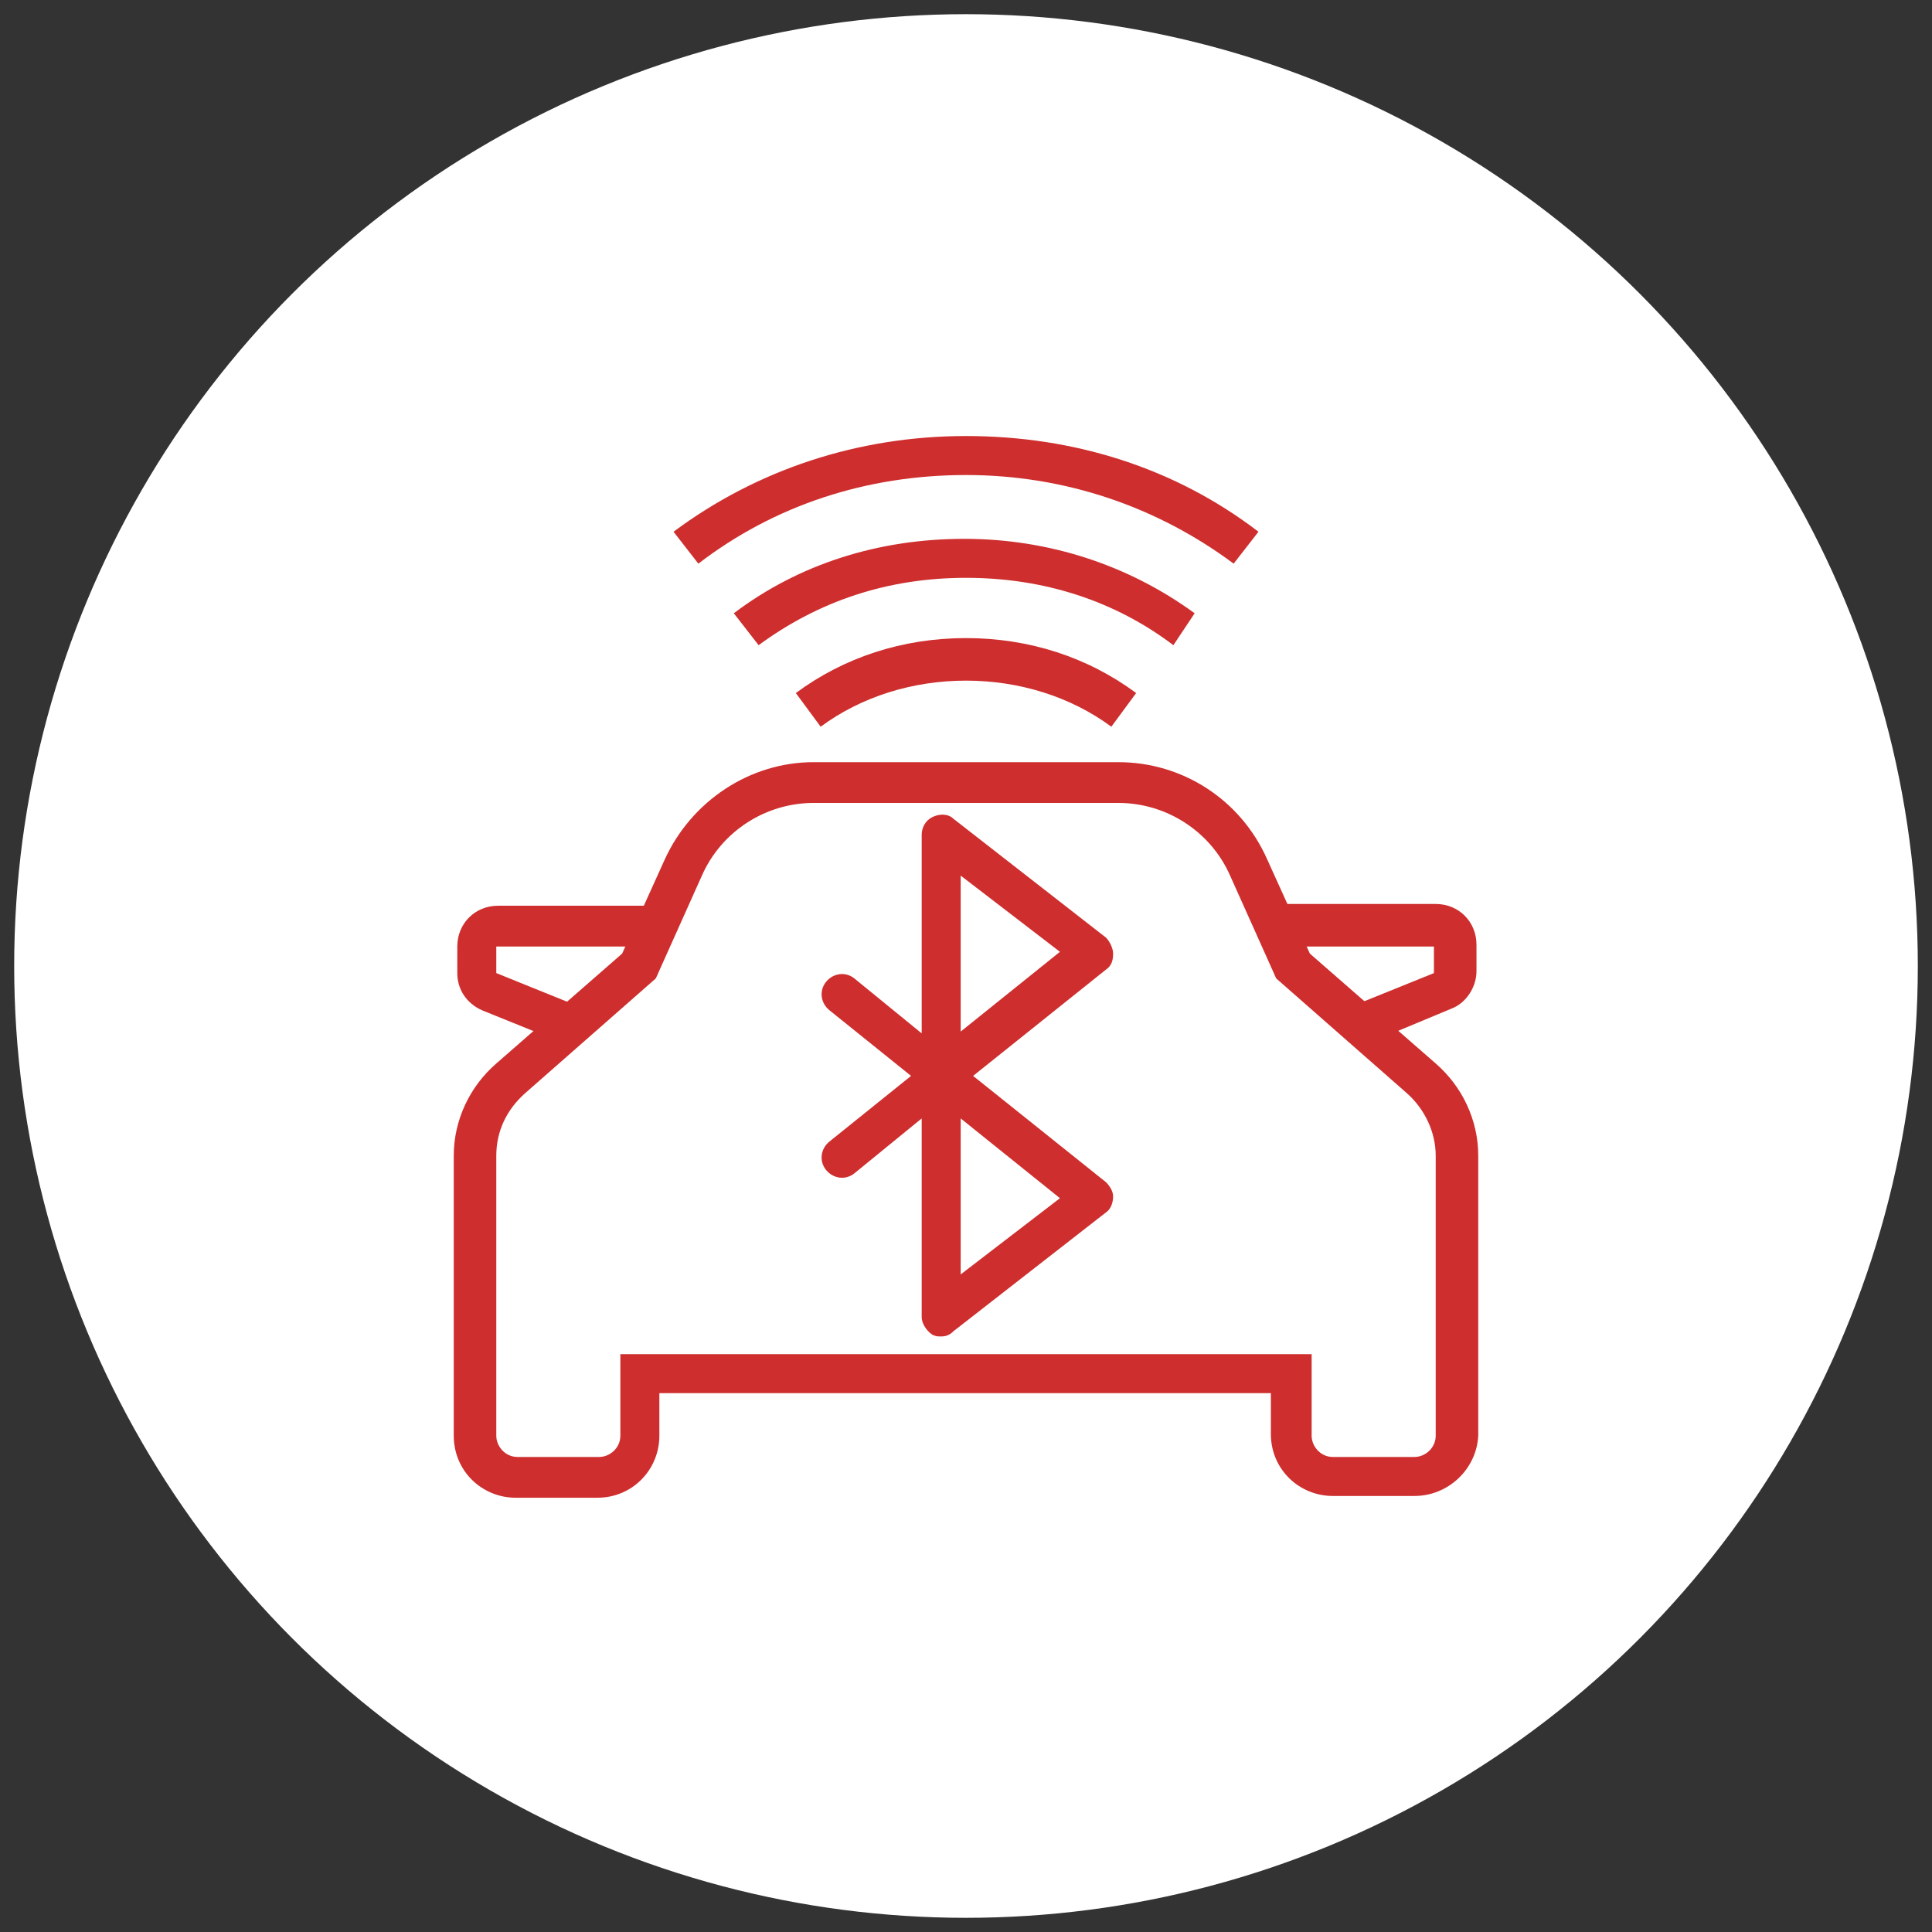 <?xml version="1.0" encoding="utf-8"?>
<!-- Generator: Adobe Illustrator 24.1.0, SVG Export Plug-In . SVG Version: 6.00 Build 0)  -->
<svg version="1.1" id="Layer_1" xmlns="http://www.w3.org/2000/svg" xmlns:xlink="http://www.w3.org/1999/xlink" x="0px" y="0px"
	 width="109px" height="109px" viewBox="0 0 109 109" style="enable-background:new 0 0 109 109;" xml:space="preserve">
<rect x="0" y="0" width="109" height="109" fill="#333333" stroke="none"/>
<style type="text/css">
	.st0{fill:#FFFFFF;}
	.st1{display:none;}
	.st2{display:inline;fill:#CE2E2E;}
	.st3{fill:#CE2E2E;}
	.st4{fill-rule:evenodd;clip-rule:evenodd;fill:#CE2E2E;}
</style>
<circle class="st0" cx="54.5" cy="54.5" r="53.7"/>
<g class="st1">
	<path class="st2" d="M53.3,86.6H40.7c-2.6,0-4.9-1.8-5.5-4.3c-2.3-8.8-9.1-35.2-9.1-35.2c-0.1-0.6-0.2-1.1-0.2-1.7
		c0-3.8,3.1-6.9,6.9-6.9c8.4,0,17.2,23.4,17.2,33.7h-2.3c0-9.8-8.5-31.4-14.9-31.4c-2.5,0-4.6,2.1-4.6,4.6c0,0.4,0,0.8,0.1,1.2
		c0,0,6.9,26.4,9.1,35.2c0.4,1.5,1.8,2.6,3.3,2.6h12.6V86.6z"/>
	<rect x="47.6" y="79.7" class="st2" width="14.9" height="2.3"/>
	<rect x="64.8" y="79.7" class="st2" width="2.3" height="2.3"/>
	<rect x="29.6" y="35.6" transform="matrix(0.963 -0.27 0.27 0.963 -9.024 9.675)" class="st2" width="2.3" height="4.3"/>
	<path class="st2" d="M59.1,64.1c-2.7-11-9-23.3-13.8-23.3c-2.4,0-4.4,1.9-4.6,4.3l-2.3-0.2c0.3-3.6,3.3-6.4,6.9-6.4
		c6.9,0,13.5,14.7,16,25.1L59.1,64.1z"/>
	<path class="st2" d="M28.1,37.3c-1.5,0-2.8-0.9-3.3-2.4c-0.3-0.9-0.7-2.4-1.1-3.9c-0.4-1.5-0.8-3.1-1.2-4.1
		c-0.1-0.3-0.2-0.7-0.2-1.1c0-1.7,1.4-3.4,3.4-3.4c6.5,0,9.2,6.7,9.2,10.3c0,1.6-1,2.9-2.5,3.4l-0.9,0.3c-0.8,0.3-1.8,0.6-2.5,0.8
		C28.7,37.3,28.4,37.3,28.1,37.3z M25.8,24.7c-0.7,0-1.1,0.7-1.1,1.1c0,0.1,0,0.3,0.1,0.4c0.4,1.1,0.8,2.7,1.2,4.2
		c0.4,1.5,0.8,3,1.1,3.8c0.2,0.5,0.6,0.8,1.1,0.8c0.1,0,0.2,0,0.2,0c0.8-0.3,1.8-0.6,2.6-0.8l0.9-0.3c0.6-0.2,0.9-0.7,0.9-1.2
		C32.7,30,30.6,24.7,25.8,24.7z"/>
	<rect x="42.1" y="35.6" transform="matrix(0.962 -0.275 0.275 0.962 -8.71 13.341)" class="st2" width="2.3" height="4.2"/>
	<path class="st2" d="M72.8,86.6H52.2v-2.3h20.6c2.5,0,4.6-2.1,4.6-4.6c0-5-6-8-16-8c-5.5,0-13,1.4-16.6,2.8L44,72.3
		c3.8-1.4,11.5-2.9,17.4-2.9c11.5,0,18.3,3.9,18.3,10.3C79.7,83.5,76.6,86.6,72.8,86.6z"/>
	<path class="st2" d="M78.9,78.6l-1.3-1.9c1.3-0.9,2.1-2.3,2.1-3.8c0-5-6-8-16-8c-2.8,0-6.3,0.4-9.9,1.1l-0.4-2.3
		c3.7-0.7,7.4-1.1,10.4-1.1c11.5,0,18.3,3.9,18.3,10.3C82,75.2,80.8,77.3,78.9,78.6z"/>
	<path class="st2" d="M40.7,37.3c-1,0-1.9-0.7-2.2-1.7L36.3,28c-0.1-0.3-0.1-0.6-0.1-1c0-1.9,1.5-3.4,3.4-3.4c5,0,8,5.2,8,10.3
		c0,1.1-0.7,2-1.7,2.2c-1.1,0.3-4.6,1.1-4.6,1.1h0C41.1,37.3,40.9,37.3,40.7,37.3z M39.6,25.9c-0.6,0-1.1,0.5-1.1,1.1
		c0,0.1,0,0.2,0,0.3l2.5,8.8L40.7,35c0,0,3.4-0.9,4.6-1.1C45.3,30.5,43.6,25.9,39.6,25.9z"/>
	<rect x="67.5" y="40.7" transform="matrix(0.707 -0.707 0.707 0.707 -8.621 62.965)" class="st2" width="8.5" height="2.3"/>
	<rect x="76.2" y="34.4" transform="matrix(0.707 -0.707 0.707 0.707 -2.317 65.576)" class="st2" width="3.6" height="2.3"/>
	<rect x="71.7" y="55.6" class="st2" width="10.3" height="2.3"/>
	<rect x="84.3" y="55.6" class="st2" width="2.3" height="2.3"/>
	<rect x="54.2" y="31.6" transform="matrix(0.157 -0.988 0.988 0.157 17.079 85.541)" class="st2" width="8.9" height="2.3"/>
	<rect x="58.6" y="23.2" transform="matrix(0.157 -0.988 0.988 0.157 26.552 79.751)" class="st2" width="2.9" height="2.3"/>
</g>
<g class="st1">
	<path class="st2" d="M75.9,78H33.1c-3.5,0-6.4-2.6-6.8-6.1l-3.9-33.3c0-0.3,0-0.5,0-0.8c0-1.8,0.7-3.6,2-4.9c1.3-1.3,3-2,4.9-2
		h50.5c1.8,0,3.6,0.7,4.9,2c1.3,1.3,2,3,2,4.9c0,0.3,0,0.5,0,0.8L82.7,72C82.3,75.4,79.3,78,75.9,78z M29.2,33.3
		c-1.2,0-2.4,0.5-3.3,1.3c-0.9,0.9-1.3,2-1.3,3.2c0,0.2,0,0.4,0,0.5l3.9,33.3c0.3,2.3,2.2,4.1,4.6,4.1h42.7c2.3,0,4.3-1.7,4.6-4.1
		l3.9-33.3c0-0.2,0-0.4,0-0.5c0-1.2-0.5-2.4-1.3-3.2c-0.9-0.9-2-1.3-3.3-1.3H29.2z"/>
	<rect x="29.2" y="49.3" class="st2" width="45.9" height="2.3"/>
	<rect x="77.5" y="49.3" class="st2" width="2.3" height="2.3"/>
	<polygon class="st2" points="59.5,60.8 49.4,60.8 51.2,50.3 53.5,50.7 52.2,58.5 56.8,58.5 55.5,50.7 57.8,50.3 	"/>
	<polygon class="st2" points="59.2,73.5 57.9,65.4 51,65.4 49.8,73.5 47.5,73.1 49,63.1 59.9,63.1 61.5,73.1 	"/>
	<rect x="22.1" y="62" transform="matrix(0.457 -0.889 0.889 0.457 -36.454 66.585)" class="st2" width="28.5" height="2.3"/>
	
		<rect x="71.6" y="48.9" transform="matrix(0.891 -0.453 0.453 0.891 -20.714 39.822)" class="st2" width="2.3" height="28.4"/>
	<rect x="51.1" y="32.1" class="st2" width="2.3" height="4.6"/>
	<rect x="55.6" y="32.1" class="st2" width="2.3" height="4.6"/>
	<path class="st2" d="M61.4,42.4H47.6c-0.9,0-1.7-0.5-2.1-1.3l-1.1-2.3c-0.2-0.3-0.2-0.7-0.2-1c0-1.3,1-2.3,2.3-2.3h16.1
		c1.3,0,2.3,1,2.3,2.3c0,0.4-0.1,0.7-0.2,1l-1.1,2.3C63.1,42,62.3,42.4,61.4,42.4z M46.5,37.8C46.5,37.8,46.5,37.8,46.5,37.8
		l1.1,2.3l13.8,0l1.1-2.3L46.5,37.8z"/>
</g>
<g class="st1">
	<rect x="46.5" y="70" class="st2" width="2.3" height="2.3"/>
	<path class="st2" d="M55.6,67.7h-8c-1.3,0-2.3-1-2.3-2.3v-3.4c0-1.3,1-2.3,2.3-2.3h5.6c1.2,0,2.2,0.6,2.9,1.5l1.2,1.8
		c0.4,0.6,0.6,1.2,0.6,1.9v0.5C57.9,66.7,56.9,67.7,55.6,67.7z M47.6,61.9L47.6,61.9v3.4h8v-0.5c0-0.2-0.1-0.4-0.2-0.6l-1.2-1.8
		c-0.2-0.3-0.6-0.5-1-0.5H47.6z"/>
	<path class="st2" d="M85.4,76.8H41.9c-1.9,0-3.4-1.5-3.4-3.4V62.6c0-1.5,0.8-3,2-3.8l1.7-1.1l0.3-0.6l2,1l-0.6,1.1l-2.2,1.4
		c-0.6,0.4-1,1.1-1,1.9v10.8c0,0.6,0.5,1.1,1.1,1.1h43.5c0.6,0,1.1-0.5,1.1-1.1V62.6c0-0.8-0.4-1.5-1-1.9l-2.2-1.4l-7.6-14.9
		c-0.2-0.5-0.6-0.8-1.1-0.8H52.6c-0.5,0-0.9,0.3-1.1,0.7l-1.5,3l-2-1l1.5-3c0.5-1.2,1.8-2,3.1-2h22.2c1.4,0,2.6,0.8,3.2,2.1
		l7.3,14.3l1.7,1.1c1.3,0.9,2,2.3,2,3.8v10.8C88.9,75.3,87.3,76.8,85.4,76.8z"/>
	<rect x="51.1" y="70" class="st2" width="25.2" height="2.3"/>
	<path class="st2" d="M78.6,67.7h-8c-1.3,0-2.3-1-2.3-2.3v-0.5c0-0.7,0.2-1.3,0.6-1.9l1.2-1.8c0.6-1,1.7-1.5,2.9-1.5h5.6
		c1.3,0,2.3,1,2.3,2.3v3.4C80.9,66.7,79.8,67.7,78.6,67.7z M72.9,61.9c-0.4,0-0.7,0.2-1,0.5l-1.2,1.8c-0.1,0.2-0.2,0.4-0.2,0.6v0.5
		h8v-3.4H72.9z"/>
	<rect x="60.2" y="65.4" class="st2" width="5.7" height="2.3"/>
	<path class="st2" d="M84.8,59.3l-1.2-2l3-1.8v-1.6h-5.2v-2.3h5.2c1.3,0,2.3,1,2.3,2.3v1.6c0,0.8-0.4,1.6-1.1,2L84.8,59.3z"/>
	<path class="st2" d="M74.4,56.2H52.9c-1.7,0-3-1.3-3-3l0-0.1c0-0.2,0.1-0.8,0.3-1.2l2-4l2.1,1l-2,4c0,0-0.1,0.2-0.1,0.4
		c0,0.4,0.3,0.7,0.7,0.7h21.5c0.4,0,0.7-0.3,0.7-0.7c0-0.1,0-0.2-0.1-0.3l-2-4l2.1-1l2,4c0.2,0.4,0.3,0.9,0.3,1.3
		C77.4,54.9,76.1,56.2,74.4,56.2z"/>
	<rect x="78.6" y="70" class="st2" width="2.3" height="2.3"/>
	<rect x="55.6" y="20.7" class="st2" width="2.3" height="2.3"/>
	<rect x="55.6" y="25.3" class="st2" width="2.3" height="5.7"/>
	<rect x="77.4" y="33.9" transform="matrix(0.897 -0.443 0.443 0.897 -7.291 38.9)" class="st2" width="4.6" height="2.3"/>
	<rect x="83.6" y="31.3" transform="matrix(0.897 -0.443 0.443 0.897 -5.591 40.97)" class="st2" width="2.9" height="2.3"/>
	<rect x="66.7" y="28.7" transform="matrix(0.538 -0.843 0.843 0.538 6.718 71.885)" class="st2" width="4.4" height="2.3"/>
	<rect x="70.5" y="23.6" transform="matrix(0.538 -0.843 0.843 0.538 12.538 72.275)" class="st2" width="3.4" height="2.3"/>
	<path class="st2" d="M37.3,37.9c-2.5,0-4.6-2.1-4.6-4.6c0-0.7,0.2-1.4,0.5-2.1l1.1-2.3c0.8-1.6,2.4-2.5,4.1-2.5
		c2.5,0,4.6,2.1,4.6,4.6c0,0.7-0.2,1.4-0.5,2l-1.2,2.3C40.6,36.9,39.1,37.9,37.3,37.9z M36.4,30l-1.1,2.3c-0.2,0.3-0.2,0.7-0.2,1
		c0,1.3,1,2.3,2.3,2.3c0.9,0,1.7-0.5,2.1-1.3l1.2-2.3c0.2-0.3,0.2-0.7,0.2-1c0-1.3-1-2.3-2.3-2.3C37.6,28.7,36.8,29.2,36.4,30
		L36.4,30z"/>
	<path class="st2" d="M49.9,83.7h-5.7c-1.9,0-3.4-1.5-3.4-3.4v-4.6H43v4.6c0,0.6,0.5,1.1,1.1,1.1h5.7c0.6,0,1.1-0.5,1.1-1.1v-4.6
		h2.3v4.6C53.4,82.2,51.8,83.7,49.9,83.7z"/>
	<path class="st2" d="M83.1,83.7h-5.7c-1.9,0-3.4-1.5-3.4-3.4v-4.6h2.3v4.6c0,0.6,0.5,1.1,1.1,1.1h5.7c0.6,0,1.1-0.5,1.1-1.1v-4.6
		h2.3v4.6C86.6,82.2,85,83.7,83.1,83.7z"/>
	<path class="st2" d="M32.7,83.7H27c-1.9,0-3.4-1.5-3.4-3.4V59.9c-0.2-0.4-0.6-1.2-0.8-1.6c-0.3-0.8-0.4-1.6-0.4-2.1
		c0-1.1,0.3-2.2,0.7-3.2c1.6-4.4,3.9-8.7,6.6-12.2c0.5-0.6,1.9-1.8,3.6-1.8c1.5,0,2.7,0.5,3.7,1.5c1.1,1.1,2.5,2.7,3.6,3.9
		c0.5,0.6,0.9,1.1,1.3,1.5l5,2.7c1.1,0.6,1.8,1.8,1.8,3c0,1.9-1.5,3.4-3.4,3.4c-0.5,0-0.9-0.1-1.3-0.3l-5.3-2.2
		c-0.3-0.1-0.5-0.3-0.7-0.5l-5.8-5.9l1.6-1.6l5.7,5.9l5.3,2.2c0.7,0.3,1.6-0.3,1.6-1.1c0-0.4-0.2-0.8-0.6-1l-5.1-2.7
		c-0.2-0.1-0.4-0.3-0.6-0.5c-0.4-0.4-0.8-0.9-1.3-1.5c-1.1-1.2-2.5-2.8-3.5-3.8c-0.6-0.6-1.2-0.8-2.1-0.8c-0.7,0-1.5,0.6-1.7,1
		c-2.5,3.3-4.8,7.4-6.3,11.5c-0.3,0.7-0.5,1.6-0.5,2.4c0,0.5,0.1,0.9,0.2,1.3c0.1,0.3,0.6,1.2,0.8,1.6l0.1,0.3v20.9
		c0,0.6,0.5,1.1,1.1,1.1h5.7c0-0.9-0.6-1.7-1.4-1.9l-2-0.7V59.7c0-2.2,1-5.2,2.8-8.4l2,1.1c-1.6,2.8-2.5,5.5-2.5,7.3v17.5l0.5,0.2
		c1.8,0.6,3,2.3,3,4.1C35,82.7,34,83.7,32.7,83.7z"/>
	<rect x="20.1" y="86" class="st2" width="19.5" height="2.3"/>
	<rect x="41.9" y="86" class="st2" width="3.4" height="2.3"/>
</g>
<g>
	<path class="st3" d="M62.7,41c-2.3-1.7-5.2-2.6-8.2-2.6s-5.9,0.9-8.2,2.6l-1.4-1.9c2.7-2,6-3.1,9.6-3.1s6.9,1.1,9.6,3.1L62.7,41z"
		/>
	<path class="st3" d="M66.2,36.4c-3.3-2.5-7.3-3.8-11.7-3.8s-8.3,1.3-11.7,3.8l-1.4-1.8c3.7-2.8,8.2-4.2,13-4.2s9.3,1.5,13,4.2
		L66.2,36.4z"/>
	<path class="st3" d="M69.6,31.8c-4.3-3.2-9.5-5-15.1-5s-10.8,1.7-15.1,5L38,30c4.7-3.5,10.4-5.4,16.5-5.4S66.3,26.4,71,30
		L69.6,31.8z"/>
	<path class="st3" d="M31.9,58.9L27.2,57c-0.9-0.4-1.4-1.2-1.4-2.1v-1.5c0-1.3,1-2.3,2.3-2.3h9.1v2.3H28v1.5l4.7,1.9L31.9,58.9z"/>
	<path class="st3" d="M79.8,84.4h-4.6c-1.9,0-3.5-1.5-3.5-3.5v-2.3H37.2V81c0,1.9-1.5,3.5-3.5,3.5h-4.6c-1.9,0-3.5-1.5-3.5-3.5V65.2
		c0-2,0.9-3.9,2.4-5.2l7.1-6.2l2.4-5.3c1.5-3.3,4.8-5.5,8.4-5.5h17.2c3.6,0,6.9,2.1,8.4,5.5l2.4,5.3l7.1,6.2
		c1.5,1.3,2.4,3.2,2.4,5.2V81C83.3,82.9,81.7,84.4,79.8,84.4z M34.9,76.4h39.1V81c0,0.6,0.5,1.2,1.2,1.2h4.6c0.6,0,1.2-0.5,1.2-1.2
		V65.2c0-1.3-0.6-2.6-1.6-3.5L72,55.2l-2.6-5.8c-1.1-2.5-3.6-4.1-6.3-4.1H45.9c-2.7,0-5.2,1.6-6.3,4.1L37,55.2l-7.4,6.5
		c-1,0.9-1.6,2.1-1.6,3.5V81c0,0.6,0.5,1.2,1.2,1.2h4.6c0.6,0,1.2-0.5,1.2-1.2V76.4z"/>
	<path class="st3" d="M77.1,58.9l-0.9-2.1l4.7-1.9v-1.5h-9.1V51H81c1.3,0,2.3,1,2.3,2.3v1.5c0,0.9-0.6,1.8-1.4,2.1L77.1,58.9z"/>
	<g id="Layer_1_00000168830393048713035340000017289563199153620657_">
		<g>
			<path class="st4" d="M62.4,66.7l-7.5-6l7.5-6c0.3-0.2,0.4-0.5,0.4-0.9c0-0.3-0.2-0.7-0.4-0.9l-8.6-6.7c-0.3-0.3-0.8-0.3-1.2-0.1
				c-0.4,0.2-0.6,0.6-0.6,1v11.2l-3.8-3.1c-0.5-0.4-1.2-0.3-1.6,0.2c-0.4,0.5-0.3,1.2,0.2,1.6l4.6,3.7l-4.6,3.7
				c-0.5,0.4-0.6,1.1-0.2,1.6c0.4,0.5,1.1,0.6,1.6,0.2l3.8-3.1v11.2c0,0.4,0.3,0.8,0.6,1c0.2,0.1,0.3,0.1,0.5,0.1
				c0.3,0,0.5-0.1,0.7-0.3l8.6-6.7c0.3-0.2,0.4-0.6,0.4-0.9C62.8,67.2,62.6,66.9,62.4,66.7z M54.2,49.4l5.6,4.3l-5.6,4.5V49.4z
				 M54.2,71.9v-8.8l5.6,4.5L54.2,71.9z"/>
		</g>
	</g>
</g>
<g class="st1">
	<path class="st2" d="M78.7,87.3h-4.6c-1.9,0-3.5-1.5-3.5-3.5v-4.6h2.3v4.6c0,0.6,0.5,1.2,1.2,1.2h4.6c0.6,0,1.2-0.5,1.2-1.2V68.5
		c0-0.9-0.4-1.8-1-2.4L72,59.2l-4.9-9.8c-0.4-0.8-1.2-1.3-2.1-1.3H44c-0.9,0-1.7,0.5-2.1,1.3L37,59.2l-6.8,6.8c-0.7,0.7-1,1.5-1,2.4
		v15.4c0,0.6,0.5,1.2,1.2,1.2h4.6c0.6,0,1.2-0.5,1.2-1.2v-4.6h2.3v4.6c0,1.9-1.5,3.5-3.5,3.5h-4.6c-1.9,0-3.5-1.5-3.5-3.5V68.5
		c0-1.5,0.6-3,1.7-4.1l6.6-6.6l4.7-9.4c0.8-1.6,2.4-2.5,4.1-2.5H65c1.8,0,3.3,1,4.1,2.5l4.7,9.4l6.6,6.6c1.1,1.1,1.7,2.5,1.7,4.1
		v15.4C82.1,85.8,80.6,87.3,78.7,87.3z"/>
	<rect x="33.8" y="78.1" class="st2" width="41.4" height="2.3"/>
	<rect x="36.1" y="57.4" class="st2" width="36.8" height="2.3"/>
	<path class="st2" d="M33.3,61.9l-5-2c-0.9-0.4-1.4-1.2-1.4-2.1v-2.7c0-1.3,1-2.3,2.3-2.3h9.2v2.3h-9.2v2.7l5,2L33.3,61.9z"/>
	<path class="st2" d="M75.7,61.9l-0.9-2.1l5-2v-2.7h-9.2v-2.3h9.2c1.3,0,2.3,1,2.3,2.3v2.7c0,0.9-0.6,1.8-1.4,2.1L75.7,61.9z"/>
	<path class="st2" d="M36.1,74.6H28v-2.3h8.1c0.6,0,1.2-0.5,1.2-1.2V70c0-0.6-0.5-1.2-1.2-1.2h-8v-2.3h8c1.9,0,3.5,1.5,3.5,3.5v1.2
		C39.5,73.1,38,74.6,36.1,74.6z"/>
	<path class="st2" d="M81,74.6h-8.1c-1.9,0-3.5-1.5-3.5-3.5V70c0-1.9,1.5-3.5,3.5-3.5h8v2.3h-8c-0.6,0-1.2,0.5-1.2,1.2v1.2
		c0,0.6,0.5,1.2,1.2,1.2H81V74.6z"/>
	<polygon class="st2" points="42.7,79.9 40.9,78.6 44.7,73.5 64.3,73.5 68.1,78.6 66.2,79.9 63.1,75.8 45.9,75.8 	"/>
	<rect x="45.3" y="68.9" class="st2" width="5.8" height="2.3"/>
	<rect x="53.3" y="68.9" class="st2" width="2.3" height="2.3"/>
	<rect x="58" y="68.9" class="st2" width="5.8" height="2.3"/>
	<rect x="45.3" y="64.3" class="st2" width="18.4" height="2.3"/>
	<path class="st2" d="M55.7,47h-2.3v-2.3c0-1.3-1-2.3-2.3-2.3H38.4c-2.5,0-4.6-2.1-4.6-4.6v-3.5c0-2.5,2.1-4.6,4.6-4.6h10.4V32H38.4
		c-1.3,0-2.3,1-2.3,2.3v3.5c0,1.3,1,2.3,2.3,2.3H51c2.5,0,4.6,2.1,4.6,4.6V47z"/>
	<path class="st2" d="M62.6,40.1c-1.9,0-3.5-1.5-3.5-3.5V25.1c0-1.9,1.5-3.5,3.5-3.5c1.9,0,3.5,1.5,3.5,3.5v11.5
		C66,38.6,64.5,40.1,62.6,40.1z M62.6,24c-0.6,0-1.2,0.5-1.2,1.2v11.5c0,0.6,0.5,1.2,1.2,1.2c0.6,0,1.2-0.5,1.2-1.2V25.1
		C63.7,24.5,63.2,24,62.6,24z"/>
	<path class="st2" d="M60.3,37.8h-5.8c-3.8,0-6.9-3.1-6.9-6.9c0-3.8,3.1-6.9,6.9-6.9h5.8v2.3h-5.8c-2.5,0-4.6,2.1-4.6,4.6
		s2.1,4.6,4.6,4.6h5.8V37.8z"/>
	<rect x="64.9" y="27.4" class="st2" width="5.8" height="2.3"/>
	<rect x="64.9" y="32" class="st2" width="5.8" height="2.3"/>
</g>
<g class="st1">
	<path class="st2" d="M60.8,31c-0.8,0-1.4,0.5-1.6,1.2h3.2C62.2,31.5,61.5,31,60.8,31z"/>
	<path class="st2" d="M79.7,29.9H29.3c-2.5,0-4.6,2-4.6,4.6v40.1c0,2.5,2.1,4.6,4.6,4.6h50.4c2.5,0,4.6-2.1,4.6-4.6V34.4
		C84.3,31.9,82.2,29.9,79.7,29.9z M82,74.5c0,1.3-1,2.3-2.3,2.3H29.3c-1.3,0-2.3-1-2.3-2.3V34.4c0-1.3,1-2.3,2.3-2.3h29.9
		c0.2-0.7,0.9-1.2,1.6-1.2s1.4,0.5,1.6,1.2h17.3c1.3,0,2.3,1,2.3,2.3V74.5z"/>
	<path class="st2" d="M29.3,34.4v34.4h50.4V34.4H29.3z M77.4,66.5H31.6V36.7h45.8V66.5z"/>
	<polygon class="st2" points="55.6,71.1 53.4,71.1 53.4,73.4 55.6,73.4 55.6,71.1 	"/>
	<polygon class="st2" points="48.8,71.1 46.5,71.1 46.5,73.4 48.8,73.4 48.8,71.1 	"/>
	<polygon class="st2" points="62.5,71.1 60.2,71.1 60.2,73.4 62.5,73.4 62.5,71.1 	"/>
	<path class="st2" d="M57.2,34.4c0.6,1.4,2,2.3,3.6,2.3c1.6,0,3-0.9,3.6-2.3H57.2z"/>
	<path class="st2" d="M71.5,34.4c-0.1,0.8-0.4,1.5-0.7,2.3c-2.2,5.7-8,11.4-10.1,13.4c-2.1-1.9-7.9-7.7-10.1-13.4
		c-0.3-0.8-0.5-1.5-0.6-2.3h-2.3c0.1,0.8,0.3,1.5,0.6,2.3c2.5,7.8,11.3,15.4,11.7,15.8l0.7,0.6l0.8-0.6c0.4-0.4,9.2-7.9,11.7-15.8
		c0.3-0.8,0.4-1.5,0.6-2.3H71.5z"/>
	<polygon class="st2" points="69.7,64.3 67.7,55.1 76,53.7 76.4,55.9 70.4,57 71.9,63.8 	"/>
	<polygon class="st2" points="63.8,64.5 62.5,58.4 34.2,63.4 33.8,61.1 64.3,55.7 66.1,64 	"/>
	<polygon class="st2" points="34.2,56.4 33.8,54.1 41.9,52.7 39.2,40.5 41.5,40.1 44.6,54.5 	"/>
	<polygon class="st2" points="48,53.9 45.1,40.6 47.3,40.1 49.8,51.3 55.3,50.3 55.7,52.6 	"/>
	<rect x="68.3" y="47.5" transform="matrix(0.985 -0.174 0.174 0.985 -7.359 13.206)" class="st2" width="6.8" height="2.3"/>
</g>
</svg>
